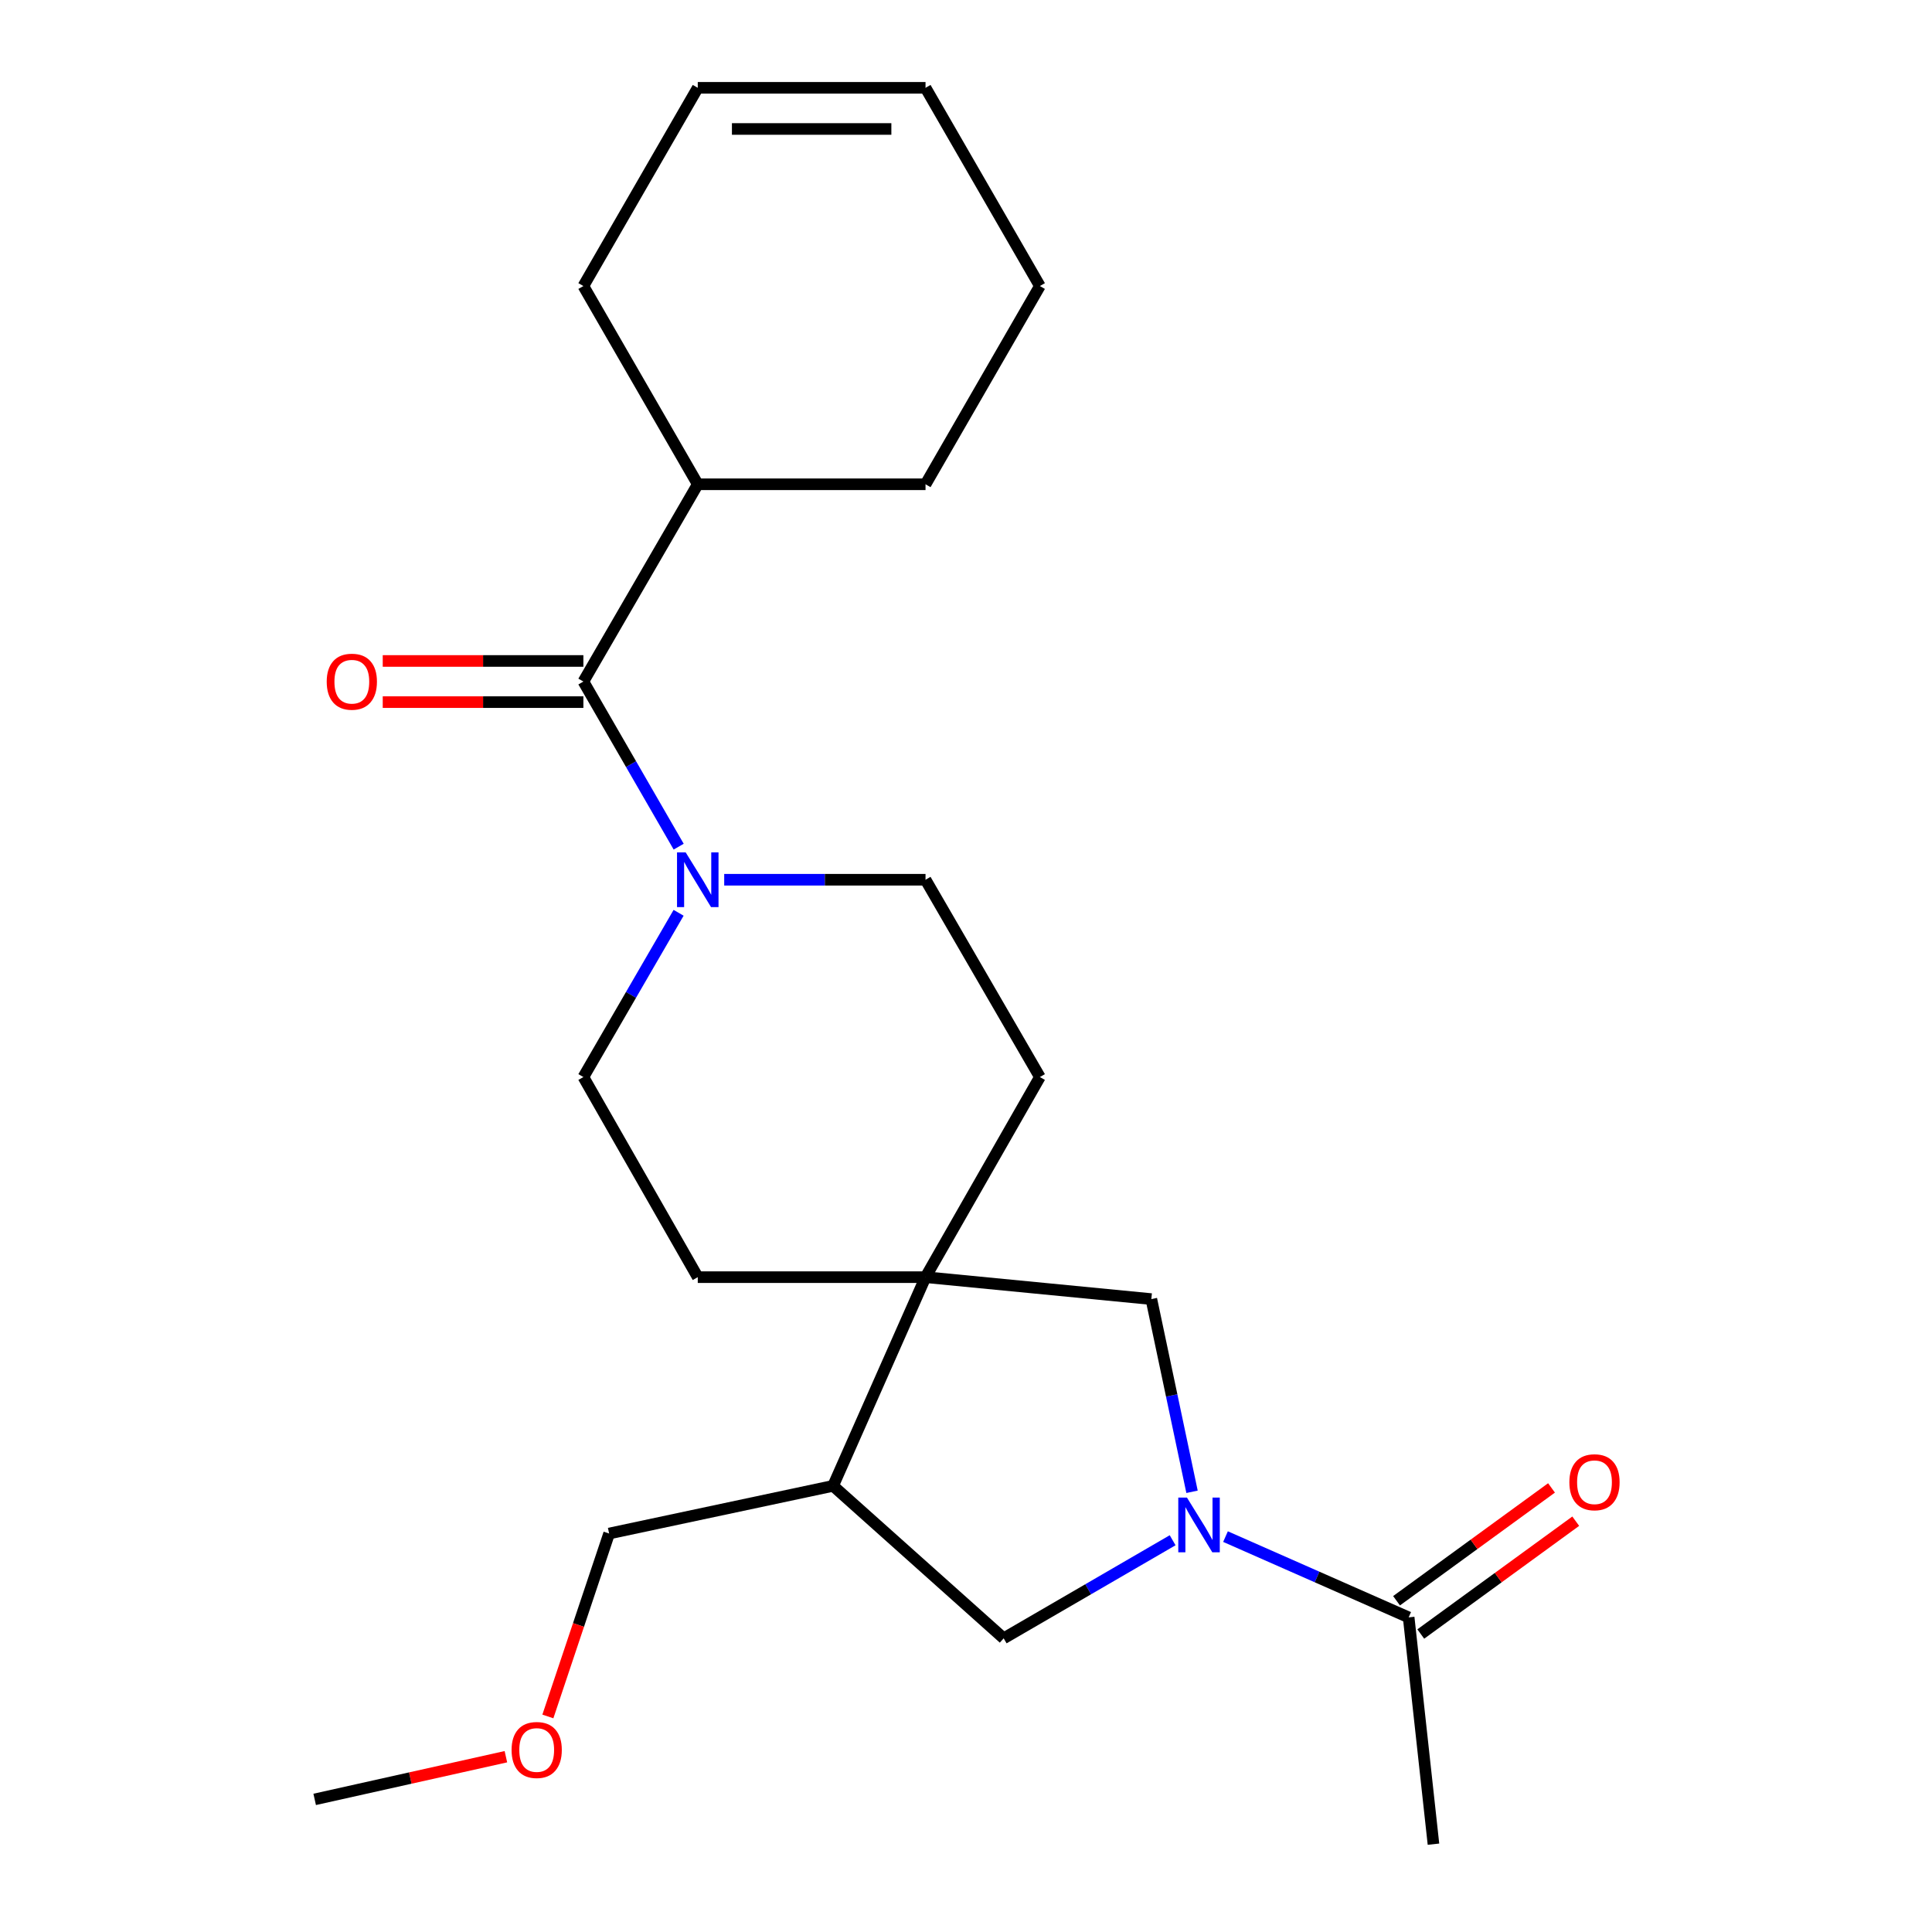 <?xml version='1.0' encoding='iso-8859-1'?>
<svg version='1.1' baseProfile='full'
              xmlns='http://www.w3.org/2000/svg'
                      xmlns:rdkit='http://www.rdkit.org/xml'
                      xmlns:xlink='http://www.w3.org/1999/xlink'
                  xml:space='preserve'
width='1000px' height='1000px' viewBox='0 0 1000 1000'>
<!-- END OF HEADER -->
<rect style='opacity:1.0;fill:#FFFFFF;stroke:none' width='1000' height='1000' x='0' y='0'> </rect>
<path class='bond-3' d='M 634.322,795.344 L 681.721,816.249' style='fill:none;fill-rule:evenodd;stroke:#0000FF;stroke-width:6px;stroke-linecap:butt;stroke-linejoin:miter;stroke-opacity:1' />
<path class='bond-3' d='M 681.721,816.249 L 729.121,837.155' style='fill:none;fill-rule:evenodd;stroke:#000000;stroke-width:6px;stroke-linecap:butt;stroke-linejoin:miter;stroke-opacity:1' />
<path class='bond-4' d='M 616.996,772.152 L 606.464,722.279' style='fill:none;fill-rule:evenodd;stroke:#0000FF;stroke-width:6px;stroke-linecap:butt;stroke-linejoin:miter;stroke-opacity:1' />
<path class='bond-4' d='M 606.464,722.279 L 595.932,672.406' style='fill:none;fill-rule:evenodd;stroke:#000000;stroke-width:6px;stroke-linecap:butt;stroke-linejoin:miter;stroke-opacity:1' />
<path class='bond-5' d='M 606.954,797.23 L 563.226,822.612' style='fill:none;fill-rule:evenodd;stroke:#0000FF;stroke-width:6px;stroke-linecap:butt;stroke-linejoin:miter;stroke-opacity:1' />
<path class='bond-5' d='M 563.226,822.612 L 519.498,847.995' style='fill:none;fill-rule:evenodd;stroke:#000000;stroke-width:6px;stroke-linecap:butt;stroke-linejoin:miter;stroke-opacity:1' />
<path class='bond-0' d='M 374.85,455.351 L 426.95,455.351' style='fill:none;fill-rule:evenodd;stroke:#0000FF;stroke-width:6px;stroke-linecap:butt;stroke-linejoin:miter;stroke-opacity:1' />
<path class='bond-0' d='M 426.95,455.351 L 479.05,455.351' style='fill:none;fill-rule:evenodd;stroke:#000000;stroke-width:6px;stroke-linecap:butt;stroke-linejoin:miter;stroke-opacity:1' />
<path class='bond-2' d='M 351.282,438.23 L 326.62,395.497' style='fill:none;fill-rule:evenodd;stroke:#0000FF;stroke-width:6px;stroke-linecap:butt;stroke-linejoin:miter;stroke-opacity:1' />
<path class='bond-2' d='M 326.62,395.497 L 301.958,352.765' style='fill:none;fill-rule:evenodd;stroke:#000000;stroke-width:6px;stroke-linecap:butt;stroke-linejoin:miter;stroke-opacity:1' />
<path class='bond-24' d='M 351.243,472.462 L 326.601,514.969' style='fill:none;fill-rule:evenodd;stroke:#0000FF;stroke-width:6px;stroke-linecap:butt;stroke-linejoin:miter;stroke-opacity:1' />
<path class='bond-24' d='M 326.601,514.969 L 301.958,557.476' style='fill:none;fill-rule:evenodd;stroke:#000000;stroke-width:6px;stroke-linecap:butt;stroke-linejoin:miter;stroke-opacity:1' />
<path class='bond-1' d='M 479.05,661.057 L 595.932,672.406' style='fill:none;fill-rule:evenodd;stroke:#000000;stroke-width:6px;stroke-linecap:butt;stroke-linejoin:miter;stroke-opacity:1' />
<path class='bond-10' d='M 479.05,661.057 L 361.163,661.057' style='fill:none;fill-rule:evenodd;stroke:#000000;stroke-width:6px;stroke-linecap:butt;stroke-linejoin:miter;stroke-opacity:1' />
<path class='bond-11' d='M 479.05,661.057 L 538.243,557.476' style='fill:none;fill-rule:evenodd;stroke:#000000;stroke-width:6px;stroke-linecap:butt;stroke-linejoin:miter;stroke-opacity:1' />
<path class='bond-23' d='M 479.05,661.057 L 431.206,769.075' style='fill:none;fill-rule:evenodd;stroke:#000000;stroke-width:6px;stroke-linecap:butt;stroke-linejoin:miter;stroke-opacity:1' />
<path class='bond-9' d='M 301.958,342.114 L 250.031,342.114' style='fill:none;fill-rule:evenodd;stroke:#000000;stroke-width:6px;stroke-linecap:butt;stroke-linejoin:miter;stroke-opacity:1' />
<path class='bond-9' d='M 250.031,342.114 L 198.103,342.114' style='fill:none;fill-rule:evenodd;stroke:#FF0000;stroke-width:6px;stroke-linecap:butt;stroke-linejoin:miter;stroke-opacity:1' />
<path class='bond-9' d='M 301.958,363.415 L 250.031,363.415' style='fill:none;fill-rule:evenodd;stroke:#000000;stroke-width:6px;stroke-linecap:butt;stroke-linejoin:miter;stroke-opacity:1' />
<path class='bond-9' d='M 250.031,363.415 L 198.103,363.415' style='fill:none;fill-rule:evenodd;stroke:#FF0000;stroke-width:6px;stroke-linecap:butt;stroke-linejoin:miter;stroke-opacity:1' />
<path class='bond-13' d='M 301.958,352.765 L 361.163,250.663' style='fill:none;fill-rule:evenodd;stroke:#000000;stroke-width:6px;stroke-linecap:butt;stroke-linejoin:miter;stroke-opacity:1' />
<path class='bond-12' d='M 735.39,845.765 L 775.495,816.564' style='fill:none;fill-rule:evenodd;stroke:#000000;stroke-width:6px;stroke-linecap:butt;stroke-linejoin:miter;stroke-opacity:1' />
<path class='bond-12' d='M 775.495,816.564 L 815.6,787.364' style='fill:none;fill-rule:evenodd;stroke:#FF0000;stroke-width:6px;stroke-linecap:butt;stroke-linejoin:miter;stroke-opacity:1' />
<path class='bond-12' d='M 722.852,828.545 L 762.957,799.344' style='fill:none;fill-rule:evenodd;stroke:#000000;stroke-width:6px;stroke-linecap:butt;stroke-linejoin:miter;stroke-opacity:1' />
<path class='bond-12' d='M 762.957,799.344 L 803.062,770.144' style='fill:none;fill-rule:evenodd;stroke:#FF0000;stroke-width:6px;stroke-linecap:butt;stroke-linejoin:miter;stroke-opacity:1' />
<path class='bond-17' d='M 729.121,837.155 L 741.96,954.545' style='fill:none;fill-rule:evenodd;stroke:#000000;stroke-width:6px;stroke-linecap:butt;stroke-linejoin:miter;stroke-opacity:1' />
<path class='bond-6' d='M 519.498,847.995 L 431.206,769.075' style='fill:none;fill-rule:evenodd;stroke:#000000;stroke-width:6px;stroke-linecap:butt;stroke-linejoin:miter;stroke-opacity:1' />
<path class='bond-16' d='M 431.206,769.075 L 315.283,793.749' style='fill:none;fill-rule:evenodd;stroke:#000000;stroke-width:6px;stroke-linecap:butt;stroke-linejoin:miter;stroke-opacity:1' />
<path class='bond-7' d='M 301.958,557.476 L 361.163,661.057' style='fill:none;fill-rule:evenodd;stroke:#000000;stroke-width:6px;stroke-linecap:butt;stroke-linejoin:miter;stroke-opacity:1' />
<path class='bond-8' d='M 479.05,455.351 L 538.243,557.476' style='fill:none;fill-rule:evenodd;stroke:#000000;stroke-width:6px;stroke-linecap:butt;stroke-linejoin:miter;stroke-opacity:1' />
<path class='bond-18' d='M 361.163,250.663 L 301.958,148.053' style='fill:none;fill-rule:evenodd;stroke:#000000;stroke-width:6px;stroke-linecap:butt;stroke-linejoin:miter;stroke-opacity:1' />
<path class='bond-21' d='M 361.163,250.663 L 479.05,250.663' style='fill:none;fill-rule:evenodd;stroke:#000000;stroke-width:6px;stroke-linecap:butt;stroke-linejoin:miter;stroke-opacity:1' />
<path class='bond-14' d='M 361.163,45.455 L 301.958,148.053' style='fill:none;fill-rule:evenodd;stroke:#000000;stroke-width:6px;stroke-linecap:butt;stroke-linejoin:miter;stroke-opacity:1' />
<path class='bond-25' d='M 361.163,45.455 L 479.05,45.455' style='fill:none;fill-rule:evenodd;stroke:#000000;stroke-width:6px;stroke-linecap:butt;stroke-linejoin:miter;stroke-opacity:1' />
<path class='bond-25' d='M 378.846,66.755 L 461.367,66.755' style='fill:none;fill-rule:evenodd;stroke:#000000;stroke-width:6px;stroke-linecap:butt;stroke-linejoin:miter;stroke-opacity:1' />
<path class='bond-15' d='M 479.05,45.455 L 538.243,148.053' style='fill:none;fill-rule:evenodd;stroke:#000000;stroke-width:6px;stroke-linecap:butt;stroke-linejoin:miter;stroke-opacity:1' />
<path class='bond-19' d='M 315.283,793.749 L 299.43,841.092' style='fill:none;fill-rule:evenodd;stroke:#000000;stroke-width:6px;stroke-linecap:butt;stroke-linejoin:miter;stroke-opacity:1' />
<path class='bond-19' d='M 299.43,841.092 L 283.577,888.436' style='fill:none;fill-rule:evenodd;stroke:#FF0000;stroke-width:6px;stroke-linecap:butt;stroke-linejoin:miter;stroke-opacity:1' />
<path class='bond-22' d='M 261.85,909.267 L 212.363,920.315' style='fill:none;fill-rule:evenodd;stroke:#FF0000;stroke-width:6px;stroke-linecap:butt;stroke-linejoin:miter;stroke-opacity:1' />
<path class='bond-22' d='M 212.363,920.315 L 162.877,931.363' style='fill:none;fill-rule:evenodd;stroke:#000000;stroke-width:6px;stroke-linecap:butt;stroke-linejoin:miter;stroke-opacity:1' />
<path class='bond-20' d='M 538.243,148.053 L 479.05,250.663' style='fill:none;fill-rule:evenodd;stroke:#000000;stroke-width:6px;stroke-linecap:butt;stroke-linejoin:miter;stroke-opacity:1' />
<path  class='atom-0' d='M 614.357 775.139
L 623.637 790.139
Q 624.557 791.619, 626.037 794.299
Q 627.517 796.979, 627.597 797.139
L 627.597 775.139
L 631.357 775.139
L 631.357 803.459
L 627.477 803.459
L 617.517 787.059
Q 616.357 785.139, 615.117 782.939
Q 613.917 780.739, 613.557 780.059
L 613.557 803.459
L 609.877 803.459
L 609.877 775.139
L 614.357 775.139
' fill='#0000FF'/>
<path  class='atom-1' d='M 354.903 441.191
L 364.183 456.191
Q 365.103 457.671, 366.583 460.351
Q 368.063 463.031, 368.143 463.191
L 368.143 441.191
L 371.903 441.191
L 371.903 469.511
L 368.023 469.511
L 358.063 453.111
Q 356.903 451.191, 355.663 448.991
Q 354.463 446.791, 354.103 446.111
L 354.103 469.511
L 350.423 469.511
L 350.423 441.191
L 354.903 441.191
' fill='#0000FF'/>
<path  class='atom-10' d='M 169.106 352.845
Q 169.106 346.045, 172.466 342.245
Q 175.826 338.445, 182.106 338.445
Q 188.386 338.445, 191.746 342.245
Q 195.106 346.045, 195.106 352.845
Q 195.106 359.725, 191.706 363.645
Q 188.306 367.525, 182.106 367.525
Q 175.866 367.525, 172.466 363.645
Q 169.106 359.765, 169.106 352.845
M 182.106 364.325
Q 186.426 364.325, 188.746 361.445
Q 191.106 358.525, 191.106 352.845
Q 191.106 347.285, 188.746 344.485
Q 186.426 341.645, 182.106 341.645
Q 177.786 341.645, 175.426 344.445
Q 173.106 347.245, 173.106 352.845
Q 173.106 358.565, 175.426 361.445
Q 177.786 364.325, 182.106 364.325
' fill='#FF0000'/>
<path  class='atom-13' d='M 812.305 767.203
Q 812.305 760.403, 815.665 756.603
Q 819.025 752.803, 825.305 752.803
Q 831.585 752.803, 834.945 756.603
Q 838.305 760.403, 838.305 767.203
Q 838.305 774.083, 834.905 778.003
Q 831.505 781.883, 825.305 781.883
Q 819.065 781.883, 815.665 778.003
Q 812.305 774.123, 812.305 767.203
M 825.305 778.683
Q 829.625 778.683, 831.945 775.803
Q 834.305 772.883, 834.305 767.203
Q 834.305 761.643, 831.945 758.843
Q 829.625 756.003, 825.305 756.003
Q 820.985 756.003, 818.625 758.803
Q 816.305 761.603, 816.305 767.203
Q 816.305 772.923, 818.625 775.803
Q 820.985 778.683, 825.305 778.683
' fill='#FF0000'/>
<path  class='atom-20' d='M 264.794 905.788
Q 264.794 898.988, 268.154 895.188
Q 271.514 891.388, 277.794 891.388
Q 284.074 891.388, 287.434 895.188
Q 290.794 898.988, 290.794 905.788
Q 290.794 912.668, 287.394 916.588
Q 283.994 920.468, 277.794 920.468
Q 271.554 920.468, 268.154 916.588
Q 264.794 912.708, 264.794 905.788
M 277.794 917.268
Q 282.114 917.268, 284.434 914.388
Q 286.794 911.468, 286.794 905.788
Q 286.794 900.228, 284.434 897.428
Q 282.114 894.588, 277.794 894.588
Q 273.474 894.588, 271.114 897.388
Q 268.794 900.188, 268.794 905.788
Q 268.794 911.508, 271.114 914.388
Q 273.474 917.268, 277.794 917.268
' fill='#FF0000'/>
</svg>
